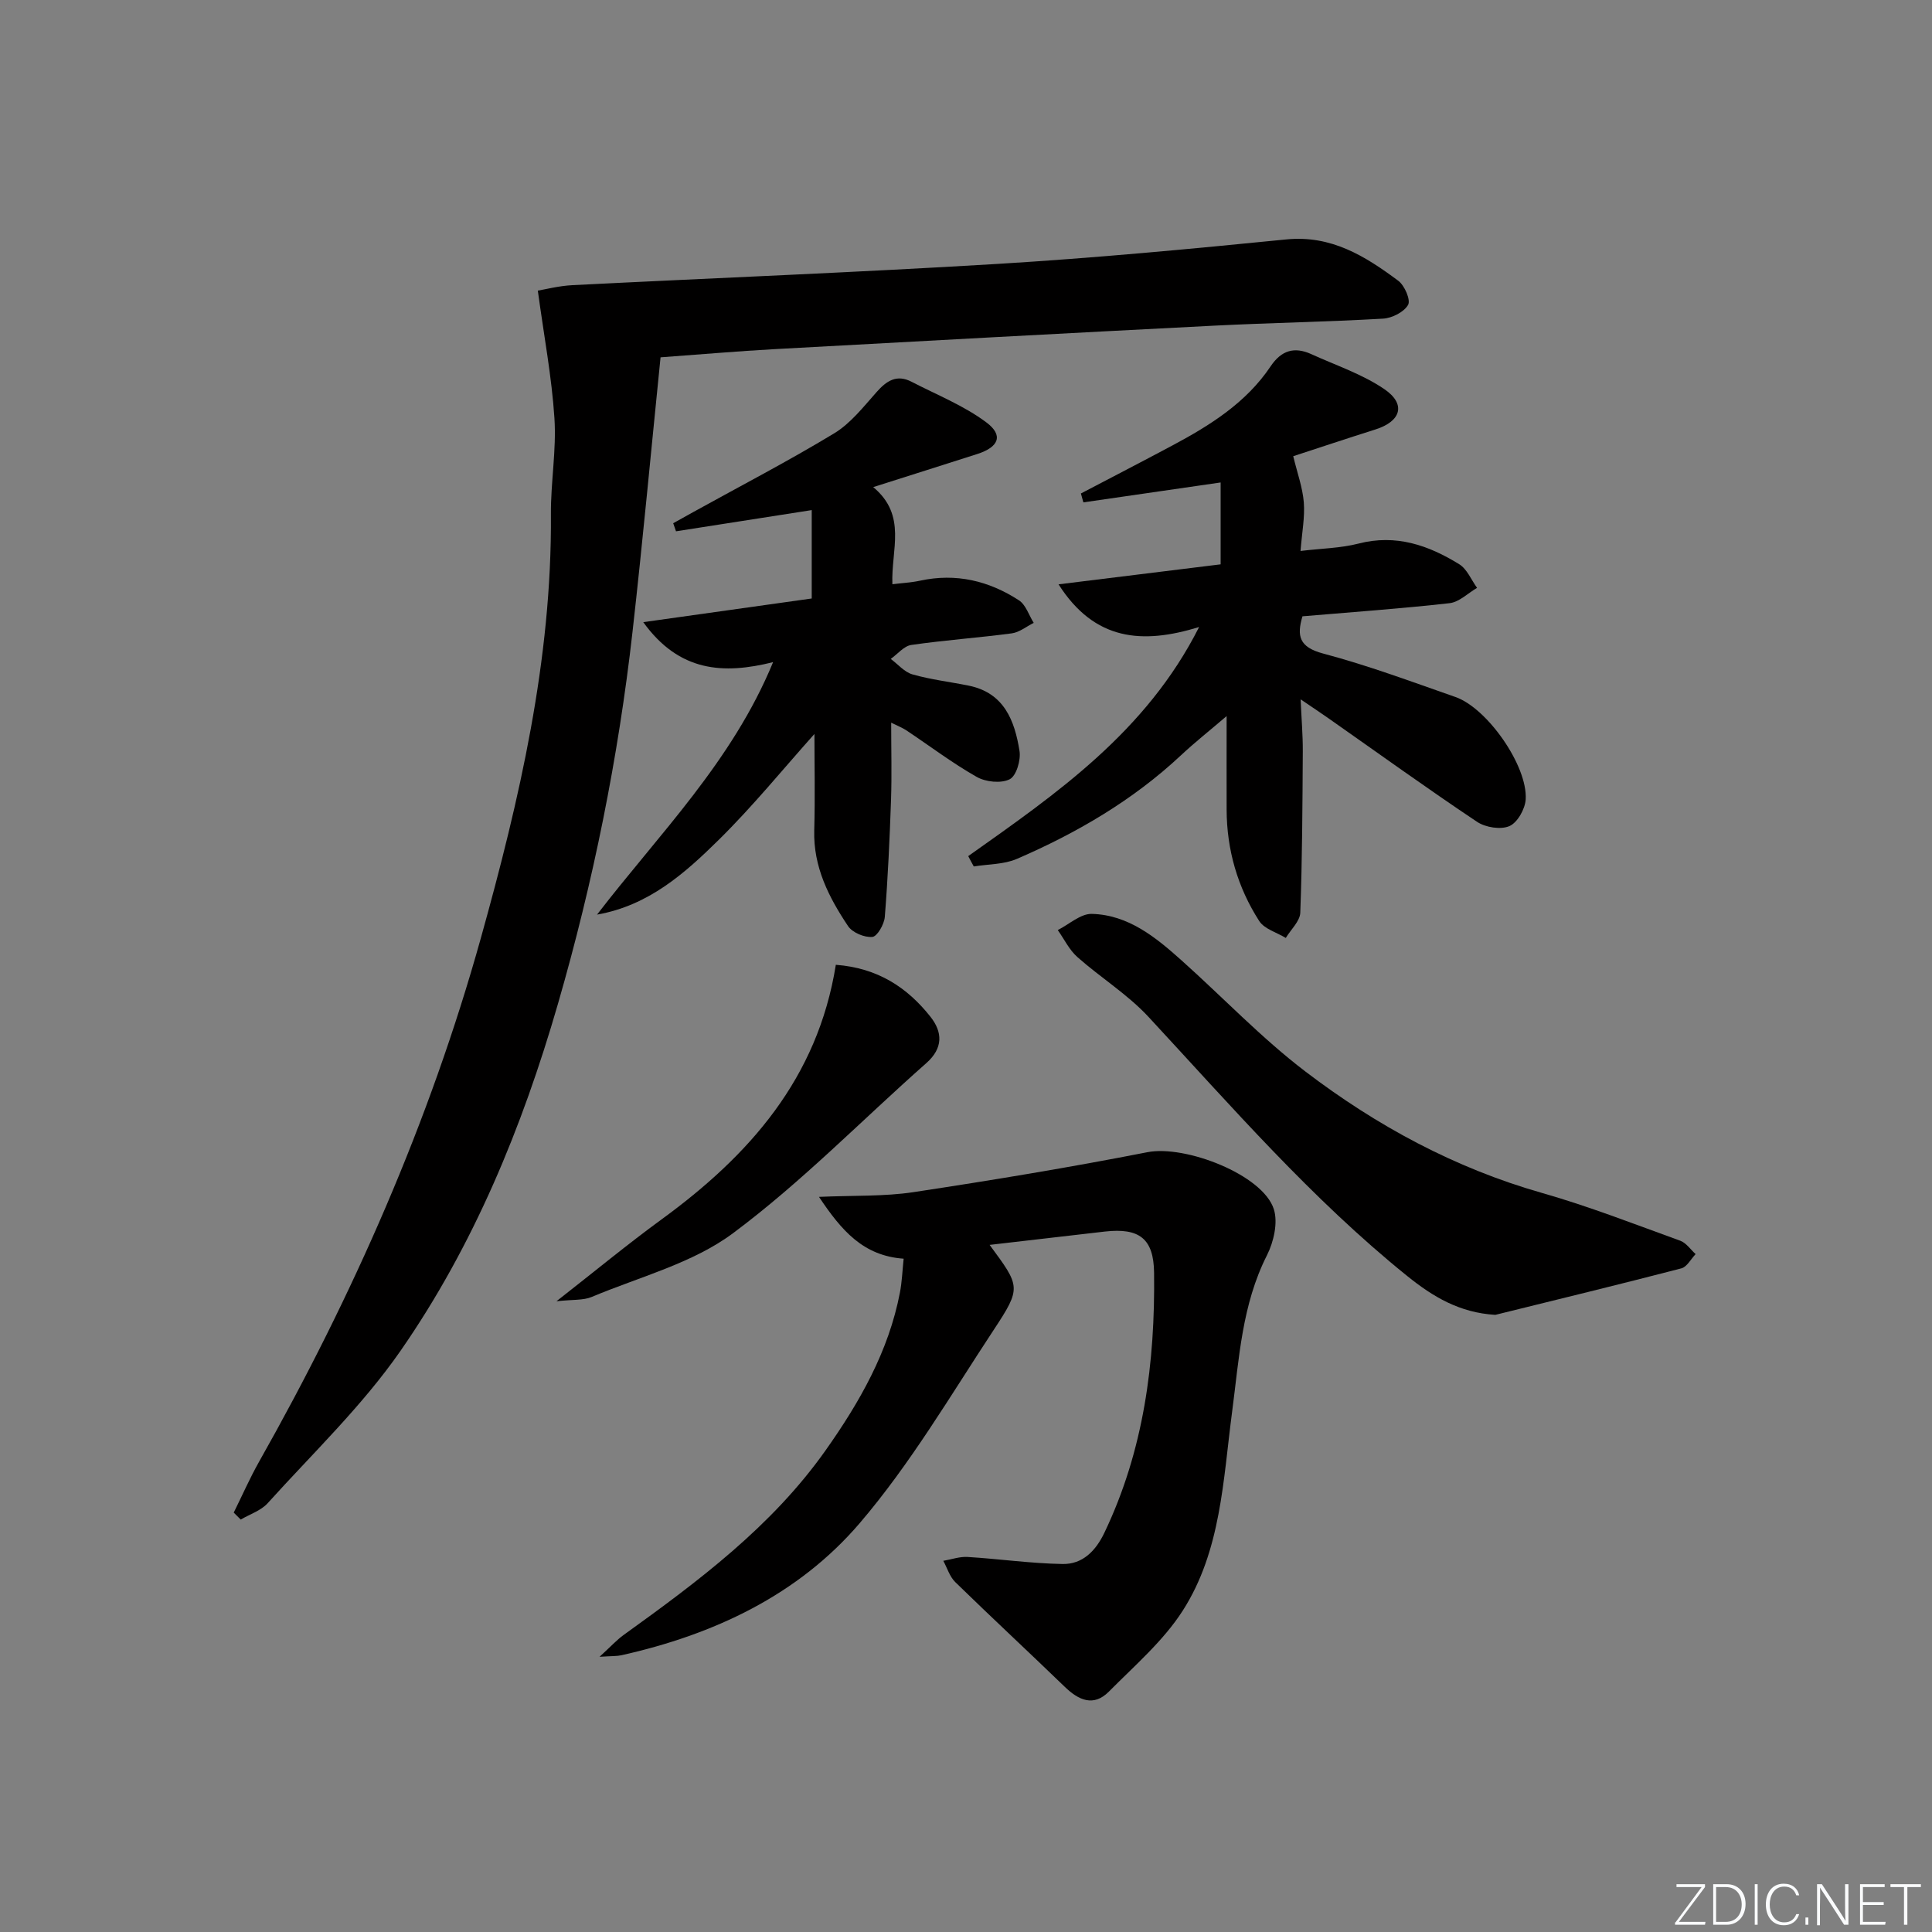 <svg enable-background="new 0 0 400 400" viewBox="0 0 400 400" xmlns="http://www.w3.org/2000/svg"><rect x="0" y="0" width="400" height="400" fill="#808080" stroke="none"/><g fill="#fafbfc"><path d="m346.9 398 5.4-7.3h-5.2v-.6h5.9v.6l-5.4 7.2h5.5l-.1.6h-6.2v-.5z"/><path d="m354.7 390.1h2.8c2.3 0 3.9 1.6 3.9 4.1s-1.6 4.3-3.9 4.3h-2.8zm.6 7.8h2c2.2 0 3.3-1.6 3.3-3.6 0-1.8-1-3.6-3.3-3.6h-2z"/><path d="m363.9 390.1v8.4h-.6v-8.4z"/><path d="m372.5 396.3c-.4 1.3-1.4 2.3-3.2 2.3-2.4 0-3.7-1.9-3.7-4.3 0-2.3 1.2-4.3 3.7-4.3 1.8 0 2.9 1 3.2 2.4h-.6c-.4-1.1-1.1-1.8-2.5-1.8-2.1 0-3 1.9-3 3.7s.9 3.7 3 3.7c1.4 0 2.1-.7 2.5-1.7z"/><path d="m373.8 398.5v-1.5h.6v1.5z"/><path d="m376.2 398.5v-8.4h1c1.3 2 4.4 6.7 4.9 7.6-.1-1.2-.1-2.4-.1-3.8v-3.8h.7v8.4h-.9c-1.2-1.9-4.4-6.8-5-7.7.1 1.1 0 2.3 0 3.9v3.9h-.6z"/><path d="m390 394.4h-4.3v3.5h4.7l-.1.6h-5.2v-8.4h5.1v.6h-4.5v3.1h4.3z"/><path d="m394.2 390.7h-2.8v-.6h6.3v.6h-2.8v7.8h-.7z"/></g><path d="m48.39 313.17c1.74-3.5 3.31-7.1 5.23-10.5 19.44-34.41 35.31-70.36 45.94-108.47 8-28.68 14.72-57.61 14.5-87.69-.05-6.64 1.16-13.33.73-19.92-.55-8.5-2.15-16.92-3.44-26.42 1.49-.24 4.3-.98 7.14-1.13 29.4-1.49 58.81-2.63 88.19-4.41 19.91-1.21 39.78-3.08 59.63-5.06 9.33-.93 16.35 3.47 23.19 8.56 1.31.98 2.6 3.98 2.03 4.99-.84 1.49-3.32 2.74-5.17 2.85-11.63.67-23.28.86-34.91 1.45-30.39 1.55-60.78 3.2-91.16 4.87-7.45.41-14.89 1.06-23.53 1.69-1.93 19.04-3.68 37.99-5.81 56.88-2.95 26.09-8.14 51.77-15.44 77-7.38 25.52-17.43 49.99-32.59 71.82-7.91 11.39-18.15 21.18-27.5 31.54-1.4 1.55-3.69 2.28-5.58 3.39-.48-.47-.97-.96-1.45-1.44z" fill="#010000"/><path d="m204.89 257.74c6.35 8.62 6.64 8.81.86 17.58-8.95 13.58-17.27 27.78-27.78 40.06-12.73 14.87-30.19 23.05-49.31 27.32-.94.21-1.93.15-4.53.32 2.34-2.14 3.56-3.49 4.99-4.52 15.44-11.11 30.67-22.46 41.81-38.22 7.04-9.96 13.05-20.48 15.39-32.67.43-2.24.51-4.54.77-7.01-8.38-.6-12.84-5.8-17.53-12.8 7.23-.32 13.49-.06 19.57-.98 16.19-2.45 32.36-5.12 48.43-8.27 7.83-1.54 23.88 4.65 26.17 11.79.89 2.78-.02 6.78-1.42 9.55-5.19 10.24-5.76 21.38-7.21 32.37-1.87 14.13-2.28 28.8-10.22 41.2-4.02 6.28-9.97 11.39-15.3 16.77-3.15 3.18-6.24 1.81-9.12-.98-7.52-7.27-15.19-14.38-22.68-21.69-1.16-1.13-1.67-2.92-2.48-4.41 1.67-.28 3.37-.9 5.01-.8 6.57.4 13.12 1.35 19.69 1.46 4.14.07 6.86-2.71 8.66-6.49 8.15-17.05 10.51-35.2 10.28-53.83-.09-7.02-3.02-9.32-10.19-8.51-7.83.89-15.66 1.82-23.86 2.76z" fill="#010000"/><path d="m200.46 177.25c18.3-12.96 36.83-25.7 47.8-47.43-11.77 3.62-21.63 2.87-29.1-8.84 11.63-1.43 22.51-2.78 33.56-4.14 0-5.96 0-11.38 0-16.95-9.67 1.4-19.05 2.76-28.42 4.12-.17-.61-.34-1.23-.51-1.84 6.31-3.31 12.65-6.58 18.94-9.94 7.81-4.17 15.28-8.84 20.34-16.39 2.23-3.32 4.92-4.11 8.42-2.52 5.09 2.32 10.54 4.13 15.1 7.23 4.59 3.12 3.49 6.68-1.81 8.36-5.83 1.84-11.63 3.78-17.03 5.54.83 3.46 1.94 6.48 2.19 9.56.24 3.07-.38 6.21-.68 10.06 4.3-.52 8.28-.57 12.02-1.53 7.75-2 14.48.35 20.84 4.28 1.62 1 2.48 3.22 3.69 4.89-1.89 1.1-3.69 2.94-5.68 3.17-10.04 1.13-20.14 1.84-30.47 2.72-1.19 4.03-.73 6.38 4.29 7.71 9.27 2.46 18.32 5.83 27.39 9 6.57 2.29 14.94 14.23 14.54 21.17-.11 1.99-1.7 4.83-3.36 5.55-1.8.79-4.96.29-6.71-.88-10.37-6.93-20.49-14.23-30.7-21.39-1.62-1.14-3.27-2.23-5.83-3.97.18 4.13.47 7.46.45 10.8-.07 11.13-.11 22.26-.52 33.38-.07 1.77-1.96 3.48-3 5.22-1.87-1.14-4.43-1.84-5.5-3.5-4.48-6.97-6.73-14.75-6.75-23.09-.02-6.13 0-12.26 0-19.34-3.58 3.06-6.63 5.47-9.46 8.12-9.96 9.32-21.55 16.08-33.98 21.45-2.69 1.16-5.93 1.07-8.91 1.56-.4-.71-.77-1.43-1.15-2.14z" fill="#010000"/><path d="m133.18 128.81c12.16-1.71 23.54-3.31 34.88-4.9 0-6.37 0-12.29 0-18.3-9.7 1.52-18.9 2.96-28.1 4.39-.19-.56-.39-1.12-.58-1.67 1.41-.78 2.81-1.57 4.22-2.35 9.72-5.38 19.59-10.5 29.09-16.25 3.42-2.07 6.08-5.5 8.8-8.56 2.08-2.35 4.17-3.71 7.22-2.14 5.23 2.71 10.83 4.93 15.49 8.41 3.62 2.7 2.59 5.13-1.87 6.56-6.92 2.22-13.84 4.4-21.54 6.85 7.08 5.89 3.67 12.99 3.97 20.11 1.99-.25 3.9-.34 5.75-.74 7.42-1.61 14.24.03 20.45 4.07 1.43.93 2.06 3.08 3.06 4.67-1.51.75-2.97 1.96-4.55 2.17-6.91.92-13.89 1.4-20.79 2.4-1.53.22-2.84 1.89-4.26 2.89 1.49 1.11 2.84 2.74 4.51 3.21 3.8 1.08 7.77 1.54 11.66 2.33 7.33 1.5 9.49 7.27 10.49 13.52.3 1.9-.66 5.17-2.04 5.86-1.79.9-4.96.57-6.82-.49-5.05-2.86-9.72-6.41-14.57-9.64-.76-.51-1.64-.84-3.14-1.59 0 5.73.14 10.83-.03 15.92-.28 8.1-.65 16.21-1.29 24.29-.12 1.53-1.57 4.06-2.58 4.15-1.63.15-4.11-.88-5.02-2.23-3.99-5.96-7.22-12.27-7.01-19.83.19-6.81.04-13.63.04-19.96-6.4 7.15-12.71 14.92-19.79 21.9-7.04 6.94-14.52 13.62-25.22 15.5 12.81-16.67 27.97-31.66 36.45-52.27-10.26 2.56-19.43 2.06-26.88-8.28z" fill="#010000"/><path d="m309.58 272.23c-7.4-.46-12.85-3.71-18.25-8.06-19.8-15.97-36.36-35.1-53.55-53.64-4.33-4.67-9.93-8.13-14.73-12.39-1.68-1.49-2.72-3.7-4.05-5.58 2.35-1.18 4.73-3.41 7.05-3.35 7.57.2 13.24 4.85 18.6 9.65 8.55 7.65 16.52 16.05 25.61 22.98 14.74 11.23 30.91 19.99 48.94 25.13 9.72 2.77 19.17 6.47 28.68 9.91 1.23.45 2.13 1.82 3.18 2.77-.97 1.01-1.79 2.64-2.95 2.95-12.81 3.33-25.68 6.45-38.53 9.63z" fill="#010000"/><path d="m173.05 199.75c8.7.66 14.78 4.7 19.57 10.73 2.53 3.19 2.7 6.5-.84 9.63-13.32 11.77-25.81 24.63-40 35.2-8.39 6.25-19.38 9.05-29.28 13.21-1.73.73-3.85.51-7.29.89 8.02-6.27 14.73-11.82 21.75-16.94 18.14-13.23 32.32-29.14 36.09-52.72z" fill="#010000"/></svg>